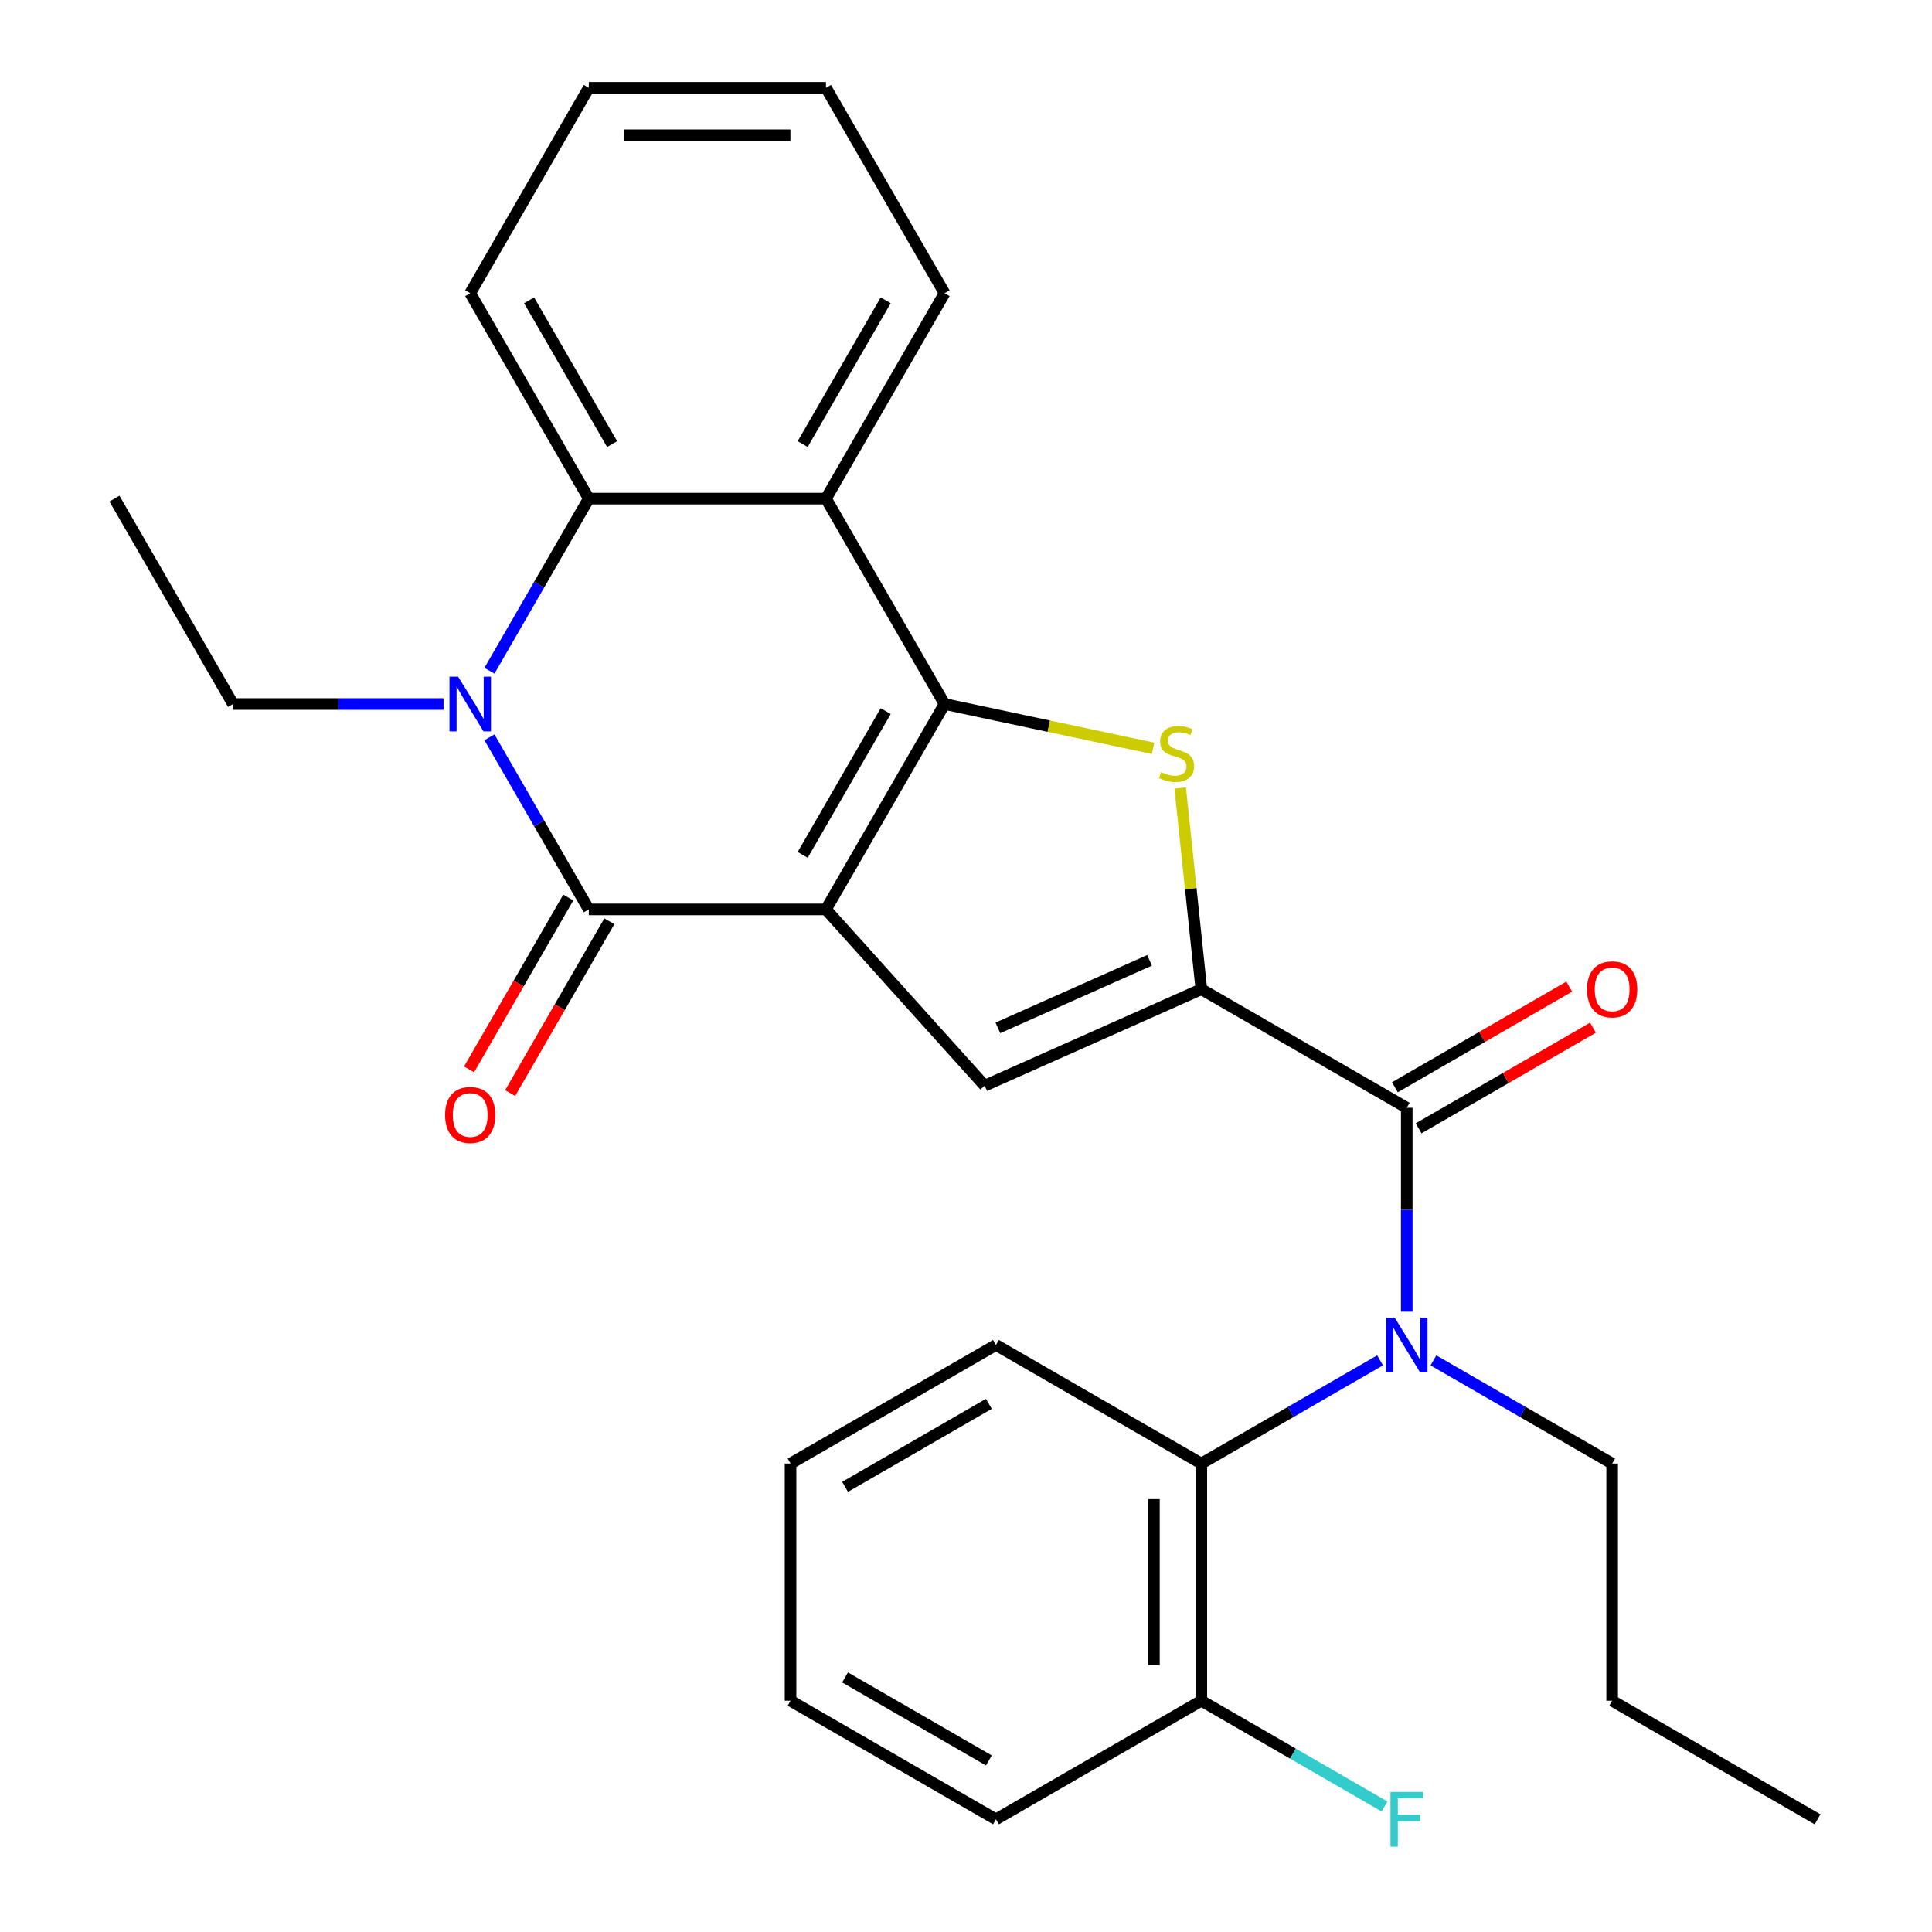 <?xml version='1.0' encoding='iso-8859-1'?>
<svg version='1.1' baseProfile='full'
              xmlns='http://www.w3.org/2000/svg'
                      xmlns:rdkit='http://www.rdkit.org/xml'
                      xmlns:xlink='http://www.w3.org/1999/xlink'
                  xml:space='preserve'
width='1000px' height='1000px' viewBox='0 0 1000 1000'>
<!-- END OF HEADER -->
<rect style='opacity:1.0;fill:#FFFFFF;stroke:none' width='1000' height='1000' x='0' y='0'> </rect>
<path class='bond-0' d='M 427.525,470.712 L 488.905,364.398' style='fill:none;fill-rule:evenodd;stroke:#000000;stroke-width:6px;stroke-linecap:butt;stroke-linejoin:miter;stroke-opacity:1' />
<path class='bond-0' d='M 415.469,442.489 L 458.435,368.069' style='fill:none;fill-rule:evenodd;stroke:#000000;stroke-width:6px;stroke-linecap:butt;stroke-linejoin:miter;stroke-opacity:1' />
<path class='bond-1' d='M 427.525,470.712 L 304.763,470.712' style='fill:none;fill-rule:evenodd;stroke:#000000;stroke-width:6px;stroke-linecap:butt;stroke-linejoin:miter;stroke-opacity:1' />
<path class='bond-5' d='M 427.525,470.712 L 509.668,561.942' style='fill:none;fill-rule:evenodd;stroke:#000000;stroke-width:6px;stroke-linecap:butt;stroke-linejoin:miter;stroke-opacity:1' />
<path class='bond-3' d='M 488.905,364.398 L 542.87,375.869' style='fill:none;fill-rule:evenodd;stroke:#000000;stroke-width:6px;stroke-linecap:butt;stroke-linejoin:miter;stroke-opacity:1' />
<path class='bond-3' d='M 542.87,375.869 L 596.835,387.339' style='fill:none;fill-rule:evenodd;stroke:#CCCC00;stroke-width:6px;stroke-linecap:butt;stroke-linejoin:miter;stroke-opacity:1' />
<path class='bond-6' d='M 488.905,364.398 L 427.525,258.084' style='fill:none;fill-rule:evenodd;stroke:#000000;stroke-width:6px;stroke-linecap:butt;stroke-linejoin:miter;stroke-opacity:1' />
<path class='bond-4' d='M 304.763,470.712 L 279.046,426.17' style='fill:none;fill-rule:evenodd;stroke:#000000;stroke-width:6px;stroke-linecap:butt;stroke-linejoin:miter;stroke-opacity:1' />
<path class='bond-4' d='M 279.046,426.17 L 253.33,381.627' style='fill:none;fill-rule:evenodd;stroke:#0000FF;stroke-width:6px;stroke-linecap:butt;stroke-linejoin:miter;stroke-opacity:1' />
<path class='bond-11' d='M 294.132,464.574 L 268.461,509.037' style='fill:none;fill-rule:evenodd;stroke:#000000;stroke-width:6px;stroke-linecap:butt;stroke-linejoin:miter;stroke-opacity:1' />
<path class='bond-11' d='M 268.461,509.037 L 242.791,553.5' style='fill:none;fill-rule:evenodd;stroke:#FF0000;stroke-width:6px;stroke-linecap:butt;stroke-linejoin:miter;stroke-opacity:1' />
<path class='bond-11' d='M 315.395,476.851 L 289.724,521.313' style='fill:none;fill-rule:evenodd;stroke:#000000;stroke-width:6px;stroke-linecap:butt;stroke-linejoin:miter;stroke-opacity:1' />
<path class='bond-11' d='M 289.724,521.313 L 264.054,565.776' style='fill:none;fill-rule:evenodd;stroke:#FF0000;stroke-width:6px;stroke-linecap:butt;stroke-linejoin:miter;stroke-opacity:1' />
<path class='bond-2' d='M 621.816,512.01 L 509.668,561.942' style='fill:none;fill-rule:evenodd;stroke:#000000;stroke-width:6px;stroke-linecap:butt;stroke-linejoin:miter;stroke-opacity:1' />
<path class='bond-2' d='M 595.008,497.071 L 516.504,532.023' style='fill:none;fill-rule:evenodd;stroke:#000000;stroke-width:6px;stroke-linecap:butt;stroke-linejoin:miter;stroke-opacity:1' />
<path class='bond-7' d='M 621.816,512.01 L 728.131,573.391' style='fill:none;fill-rule:evenodd;stroke:#000000;stroke-width:6px;stroke-linecap:butt;stroke-linejoin:miter;stroke-opacity:1' />
<path class='bond-28' d='M 621.816,512.01 L 616.343,459.94' style='fill:none;fill-rule:evenodd;stroke:#000000;stroke-width:6px;stroke-linecap:butt;stroke-linejoin:miter;stroke-opacity:1' />
<path class='bond-28' d='M 616.343,459.94 L 610.871,407.871' style='fill:none;fill-rule:evenodd;stroke:#CCCC00;stroke-width:6px;stroke-linecap:butt;stroke-linejoin:miter;stroke-opacity:1' />
<path class='bond-8' d='M 253.33,347.169 L 279.046,302.626' style='fill:none;fill-rule:evenodd;stroke:#0000FF;stroke-width:6px;stroke-linecap:butt;stroke-linejoin:miter;stroke-opacity:1' />
<path class='bond-8' d='M 279.046,302.626 L 304.763,258.084' style='fill:none;fill-rule:evenodd;stroke:#000000;stroke-width:6px;stroke-linecap:butt;stroke-linejoin:miter;stroke-opacity:1' />
<path class='bond-14' d='M 229.573,364.398 L 175.097,364.398' style='fill:none;fill-rule:evenodd;stroke:#0000FF;stroke-width:6px;stroke-linecap:butt;stroke-linejoin:miter;stroke-opacity:1' />
<path class='bond-14' d='M 175.097,364.398 L 120.621,364.398' style='fill:none;fill-rule:evenodd;stroke:#000000;stroke-width:6px;stroke-linecap:butt;stroke-linejoin:miter;stroke-opacity:1' />
<path class='bond-16' d='M 427.525,258.084 L 488.905,151.769' style='fill:none;fill-rule:evenodd;stroke:#000000;stroke-width:6px;stroke-linecap:butt;stroke-linejoin:miter;stroke-opacity:1' />
<path class='bond-16' d='M 415.469,229.86 L 458.435,155.44' style='fill:none;fill-rule:evenodd;stroke:#000000;stroke-width:6px;stroke-linecap:butt;stroke-linejoin:miter;stroke-opacity:1' />
<path class='bond-29' d='M 427.525,258.084 L 304.763,258.084' style='fill:none;fill-rule:evenodd;stroke:#000000;stroke-width:6px;stroke-linecap:butt;stroke-linejoin:miter;stroke-opacity:1' />
<path class='bond-9' d='M 728.131,573.391 L 728.131,626.157' style='fill:none;fill-rule:evenodd;stroke:#000000;stroke-width:6px;stroke-linecap:butt;stroke-linejoin:miter;stroke-opacity:1' />
<path class='bond-9' d='M 728.131,626.157 L 728.131,678.923' style='fill:none;fill-rule:evenodd;stroke:#0000FF;stroke-width:6px;stroke-linecap:butt;stroke-linejoin:miter;stroke-opacity:1' />
<path class='bond-12' d='M 734.269,584.023 L 779.391,557.971' style='fill:none;fill-rule:evenodd;stroke:#000000;stroke-width:6px;stroke-linecap:butt;stroke-linejoin:miter;stroke-opacity:1' />
<path class='bond-12' d='M 779.391,557.971 L 824.514,531.919' style='fill:none;fill-rule:evenodd;stroke:#FF0000;stroke-width:6px;stroke-linecap:butt;stroke-linejoin:miter;stroke-opacity:1' />
<path class='bond-12' d='M 721.993,562.76 L 767.115,536.708' style='fill:none;fill-rule:evenodd;stroke:#000000;stroke-width:6px;stroke-linecap:butt;stroke-linejoin:miter;stroke-opacity:1' />
<path class='bond-12' d='M 767.115,536.708 L 812.238,510.656' style='fill:none;fill-rule:evenodd;stroke:#FF0000;stroke-width:6px;stroke-linecap:butt;stroke-linejoin:miter;stroke-opacity:1' />
<path class='bond-18' d='M 304.763,258.084 L 243.383,151.769' style='fill:none;fill-rule:evenodd;stroke:#000000;stroke-width:6px;stroke-linecap:butt;stroke-linejoin:miter;stroke-opacity:1' />
<path class='bond-18' d='M 316.819,229.86 L 273.853,155.44' style='fill:none;fill-rule:evenodd;stroke:#000000;stroke-width:6px;stroke-linecap:butt;stroke-linejoin:miter;stroke-opacity:1' />
<path class='bond-10' d='M 714.322,704.125 L 668.069,730.829' style='fill:none;fill-rule:evenodd;stroke:#0000FF;stroke-width:6px;stroke-linecap:butt;stroke-linejoin:miter;stroke-opacity:1' />
<path class='bond-10' d='M 668.069,730.829 L 621.816,757.533' style='fill:none;fill-rule:evenodd;stroke:#000000;stroke-width:6px;stroke-linecap:butt;stroke-linejoin:miter;stroke-opacity:1' />
<path class='bond-17' d='M 741.94,704.125 L 788.192,730.829' style='fill:none;fill-rule:evenodd;stroke:#0000FF;stroke-width:6px;stroke-linecap:butt;stroke-linejoin:miter;stroke-opacity:1' />
<path class='bond-17' d='M 788.192,730.829 L 834.445,757.533' style='fill:none;fill-rule:evenodd;stroke:#000000;stroke-width:6px;stroke-linecap:butt;stroke-linejoin:miter;stroke-opacity:1' />
<path class='bond-13' d='M 621.816,757.533 L 621.816,880.295' style='fill:none;fill-rule:evenodd;stroke:#000000;stroke-width:6px;stroke-linecap:butt;stroke-linejoin:miter;stroke-opacity:1' />
<path class='bond-13' d='M 597.264,775.947 L 597.264,861.88' style='fill:none;fill-rule:evenodd;stroke:#000000;stroke-width:6px;stroke-linecap:butt;stroke-linejoin:miter;stroke-opacity:1' />
<path class='bond-19' d='M 621.816,757.533 L 515.502,696.152' style='fill:none;fill-rule:evenodd;stroke:#000000;stroke-width:6px;stroke-linecap:butt;stroke-linejoin:miter;stroke-opacity:1' />
<path class='bond-15' d='M 621.816,880.295 L 669.229,907.668' style='fill:none;fill-rule:evenodd;stroke:#000000;stroke-width:6px;stroke-linecap:butt;stroke-linejoin:miter;stroke-opacity:1' />
<path class='bond-15' d='M 669.229,907.668 L 716.642,935.042' style='fill:none;fill-rule:evenodd;stroke:#33CCCC;stroke-width:6px;stroke-linecap:butt;stroke-linejoin:miter;stroke-opacity:1' />
<path class='bond-20' d='M 621.816,880.295 L 515.502,941.675' style='fill:none;fill-rule:evenodd;stroke:#000000;stroke-width:6px;stroke-linecap:butt;stroke-linejoin:miter;stroke-opacity:1' />
<path class='bond-22' d='M 120.621,364.398 L 59.24,258.084' style='fill:none;fill-rule:evenodd;stroke:#000000;stroke-width:6px;stroke-linecap:butt;stroke-linejoin:miter;stroke-opacity:1' />
<path class='bond-23' d='M 488.905,151.769 L 427.525,45.455' style='fill:none;fill-rule:evenodd;stroke:#000000;stroke-width:6px;stroke-linecap:butt;stroke-linejoin:miter;stroke-opacity:1' />
<path class='bond-21' d='M 834.445,757.533 L 834.445,880.295' style='fill:none;fill-rule:evenodd;stroke:#000000;stroke-width:6px;stroke-linecap:butt;stroke-linejoin:miter;stroke-opacity:1' />
<path class='bond-24' d='M 243.383,151.769 L 304.763,45.455' style='fill:none;fill-rule:evenodd;stroke:#000000;stroke-width:6px;stroke-linecap:butt;stroke-linejoin:miter;stroke-opacity:1' />
<path class='bond-25' d='M 515.502,696.152 L 409.187,757.533' style='fill:none;fill-rule:evenodd;stroke:#000000;stroke-width:6px;stroke-linecap:butt;stroke-linejoin:miter;stroke-opacity:1' />
<path class='bond-25' d='M 511.831,726.622 L 437.41,769.589' style='fill:none;fill-rule:evenodd;stroke:#000000;stroke-width:6px;stroke-linecap:butt;stroke-linejoin:miter;stroke-opacity:1' />
<path class='bond-31' d='M 515.502,941.675 L 409.187,880.295' style='fill:none;fill-rule:evenodd;stroke:#000000;stroke-width:6px;stroke-linecap:butt;stroke-linejoin:miter;stroke-opacity:1' />
<path class='bond-31' d='M 511.831,911.205 L 437.41,868.239' style='fill:none;fill-rule:evenodd;stroke:#000000;stroke-width:6px;stroke-linecap:butt;stroke-linejoin:miter;stroke-opacity:1' />
<path class='bond-26' d='M 834.445,880.295 L 940.76,941.675' style='fill:none;fill-rule:evenodd;stroke:#000000;stroke-width:6px;stroke-linecap:butt;stroke-linejoin:miter;stroke-opacity:1' />
<path class='bond-30' d='M 427.525,45.455 L 304.763,45.455' style='fill:none;fill-rule:evenodd;stroke:#000000;stroke-width:6px;stroke-linecap:butt;stroke-linejoin:miter;stroke-opacity:1' />
<path class='bond-30' d='M 409.11,70.007 L 323.177,70.007' style='fill:none;fill-rule:evenodd;stroke:#000000;stroke-width:6px;stroke-linecap:butt;stroke-linejoin:miter;stroke-opacity:1' />
<path class='bond-27' d='M 409.187,757.533 L 409.187,880.295' style='fill:none;fill-rule:evenodd;stroke:#000000;stroke-width:6px;stroke-linecap:butt;stroke-linejoin:miter;stroke-opacity:1' />
<path  class='atom-4' d='M 600.984 399.642
Q 601.304 399.762, 602.624 400.322
Q 603.944 400.882, 605.384 401.242
Q 606.864 401.562, 608.304 401.562
Q 610.984 401.562, 612.544 400.282
Q 614.104 398.962, 614.104 396.682
Q 614.104 395.122, 613.304 394.162
Q 612.544 393.202, 611.344 392.682
Q 610.144 392.162, 608.144 391.562
Q 605.624 390.802, 604.104 390.082
Q 602.624 389.362, 601.544 387.842
Q 600.504 386.322, 600.504 383.762
Q 600.504 380.202, 602.904 378.002
Q 605.344 375.802, 610.144 375.802
Q 613.424 375.802, 617.144 377.362
L 616.224 380.442
Q 612.824 379.042, 610.264 379.042
Q 607.504 379.042, 605.984 380.202
Q 604.464 381.322, 604.504 383.282
Q 604.504 384.802, 605.264 385.722
Q 606.064 386.642, 607.184 387.162
Q 608.344 387.682, 610.264 388.282
Q 612.824 389.082, 614.344 389.882
Q 615.864 390.682, 616.944 392.322
Q 618.064 393.922, 618.064 396.682
Q 618.064 400.602, 615.424 402.722
Q 612.824 404.802, 608.464 404.802
Q 605.944 404.802, 604.024 404.242
Q 602.144 403.722, 599.904 402.802
L 600.984 399.642
' fill='#CCCC00'/>
<path  class='atom-5' d='M 237.123 350.238
L 246.403 365.238
Q 247.323 366.718, 248.803 369.398
Q 250.283 372.078, 250.363 372.238
L 250.363 350.238
L 254.123 350.238
L 254.123 378.558
L 250.243 378.558
L 240.283 362.158
Q 239.123 360.238, 237.883 358.038
Q 236.683 355.838, 236.323 355.158
L 236.323 378.558
L 232.643 378.558
L 232.643 350.238
L 237.123 350.238
' fill='#0000FF'/>
<path  class='atom-10' d='M 721.871 681.992
L 731.151 696.992
Q 732.071 698.472, 733.551 701.152
Q 735.031 703.832, 735.111 703.992
L 735.111 681.992
L 738.871 681.992
L 738.871 710.312
L 734.991 710.312
L 725.031 693.912
Q 723.871 691.992, 722.631 689.792
Q 721.431 687.592, 721.071 686.912
L 721.071 710.312
L 717.391 710.312
L 717.391 681.992
L 721.871 681.992
' fill='#0000FF'/>
<path  class='atom-12' d='M 230.383 577.107
Q 230.383 570.307, 233.743 566.507
Q 237.103 562.707, 243.383 562.707
Q 249.663 562.707, 253.023 566.507
Q 256.383 570.307, 256.383 577.107
Q 256.383 583.987, 252.983 587.907
Q 249.583 591.787, 243.383 591.787
Q 237.143 591.787, 233.743 587.907
Q 230.383 584.027, 230.383 577.107
M 243.383 588.587
Q 247.703 588.587, 250.023 585.707
Q 252.383 582.787, 252.383 577.107
Q 252.383 571.547, 250.023 568.747
Q 247.703 565.907, 243.383 565.907
Q 239.063 565.907, 236.703 568.707
Q 234.383 571.507, 234.383 577.107
Q 234.383 582.827, 236.703 585.707
Q 239.063 588.587, 243.383 588.587
' fill='#FF0000'/>
<path  class='atom-13' d='M 821.445 512.09
Q 821.445 505.29, 824.805 501.49
Q 828.165 497.69, 834.445 497.69
Q 840.725 497.69, 844.085 501.49
Q 847.445 505.29, 847.445 512.09
Q 847.445 518.97, 844.045 522.89
Q 840.645 526.77, 834.445 526.77
Q 828.205 526.77, 824.805 522.89
Q 821.445 519.01, 821.445 512.09
M 834.445 523.57
Q 838.765 523.57, 841.085 520.69
Q 843.445 517.77, 843.445 512.09
Q 843.445 506.53, 841.085 503.73
Q 838.765 500.89, 834.445 500.89
Q 830.125 500.89, 827.765 503.69
Q 825.445 506.49, 825.445 512.09
Q 825.445 517.81, 827.765 520.69
Q 830.125 523.57, 834.445 523.57
' fill='#FF0000'/>
<path  class='atom-16' d='M 719.711 927.515
L 736.551 927.515
L 736.551 930.755
L 723.511 930.755
L 723.511 939.355
L 735.111 939.355
L 735.111 942.635
L 723.511 942.635
L 723.511 955.835
L 719.711 955.835
L 719.711 927.515
' fill='#33CCCC'/>
</svg>
